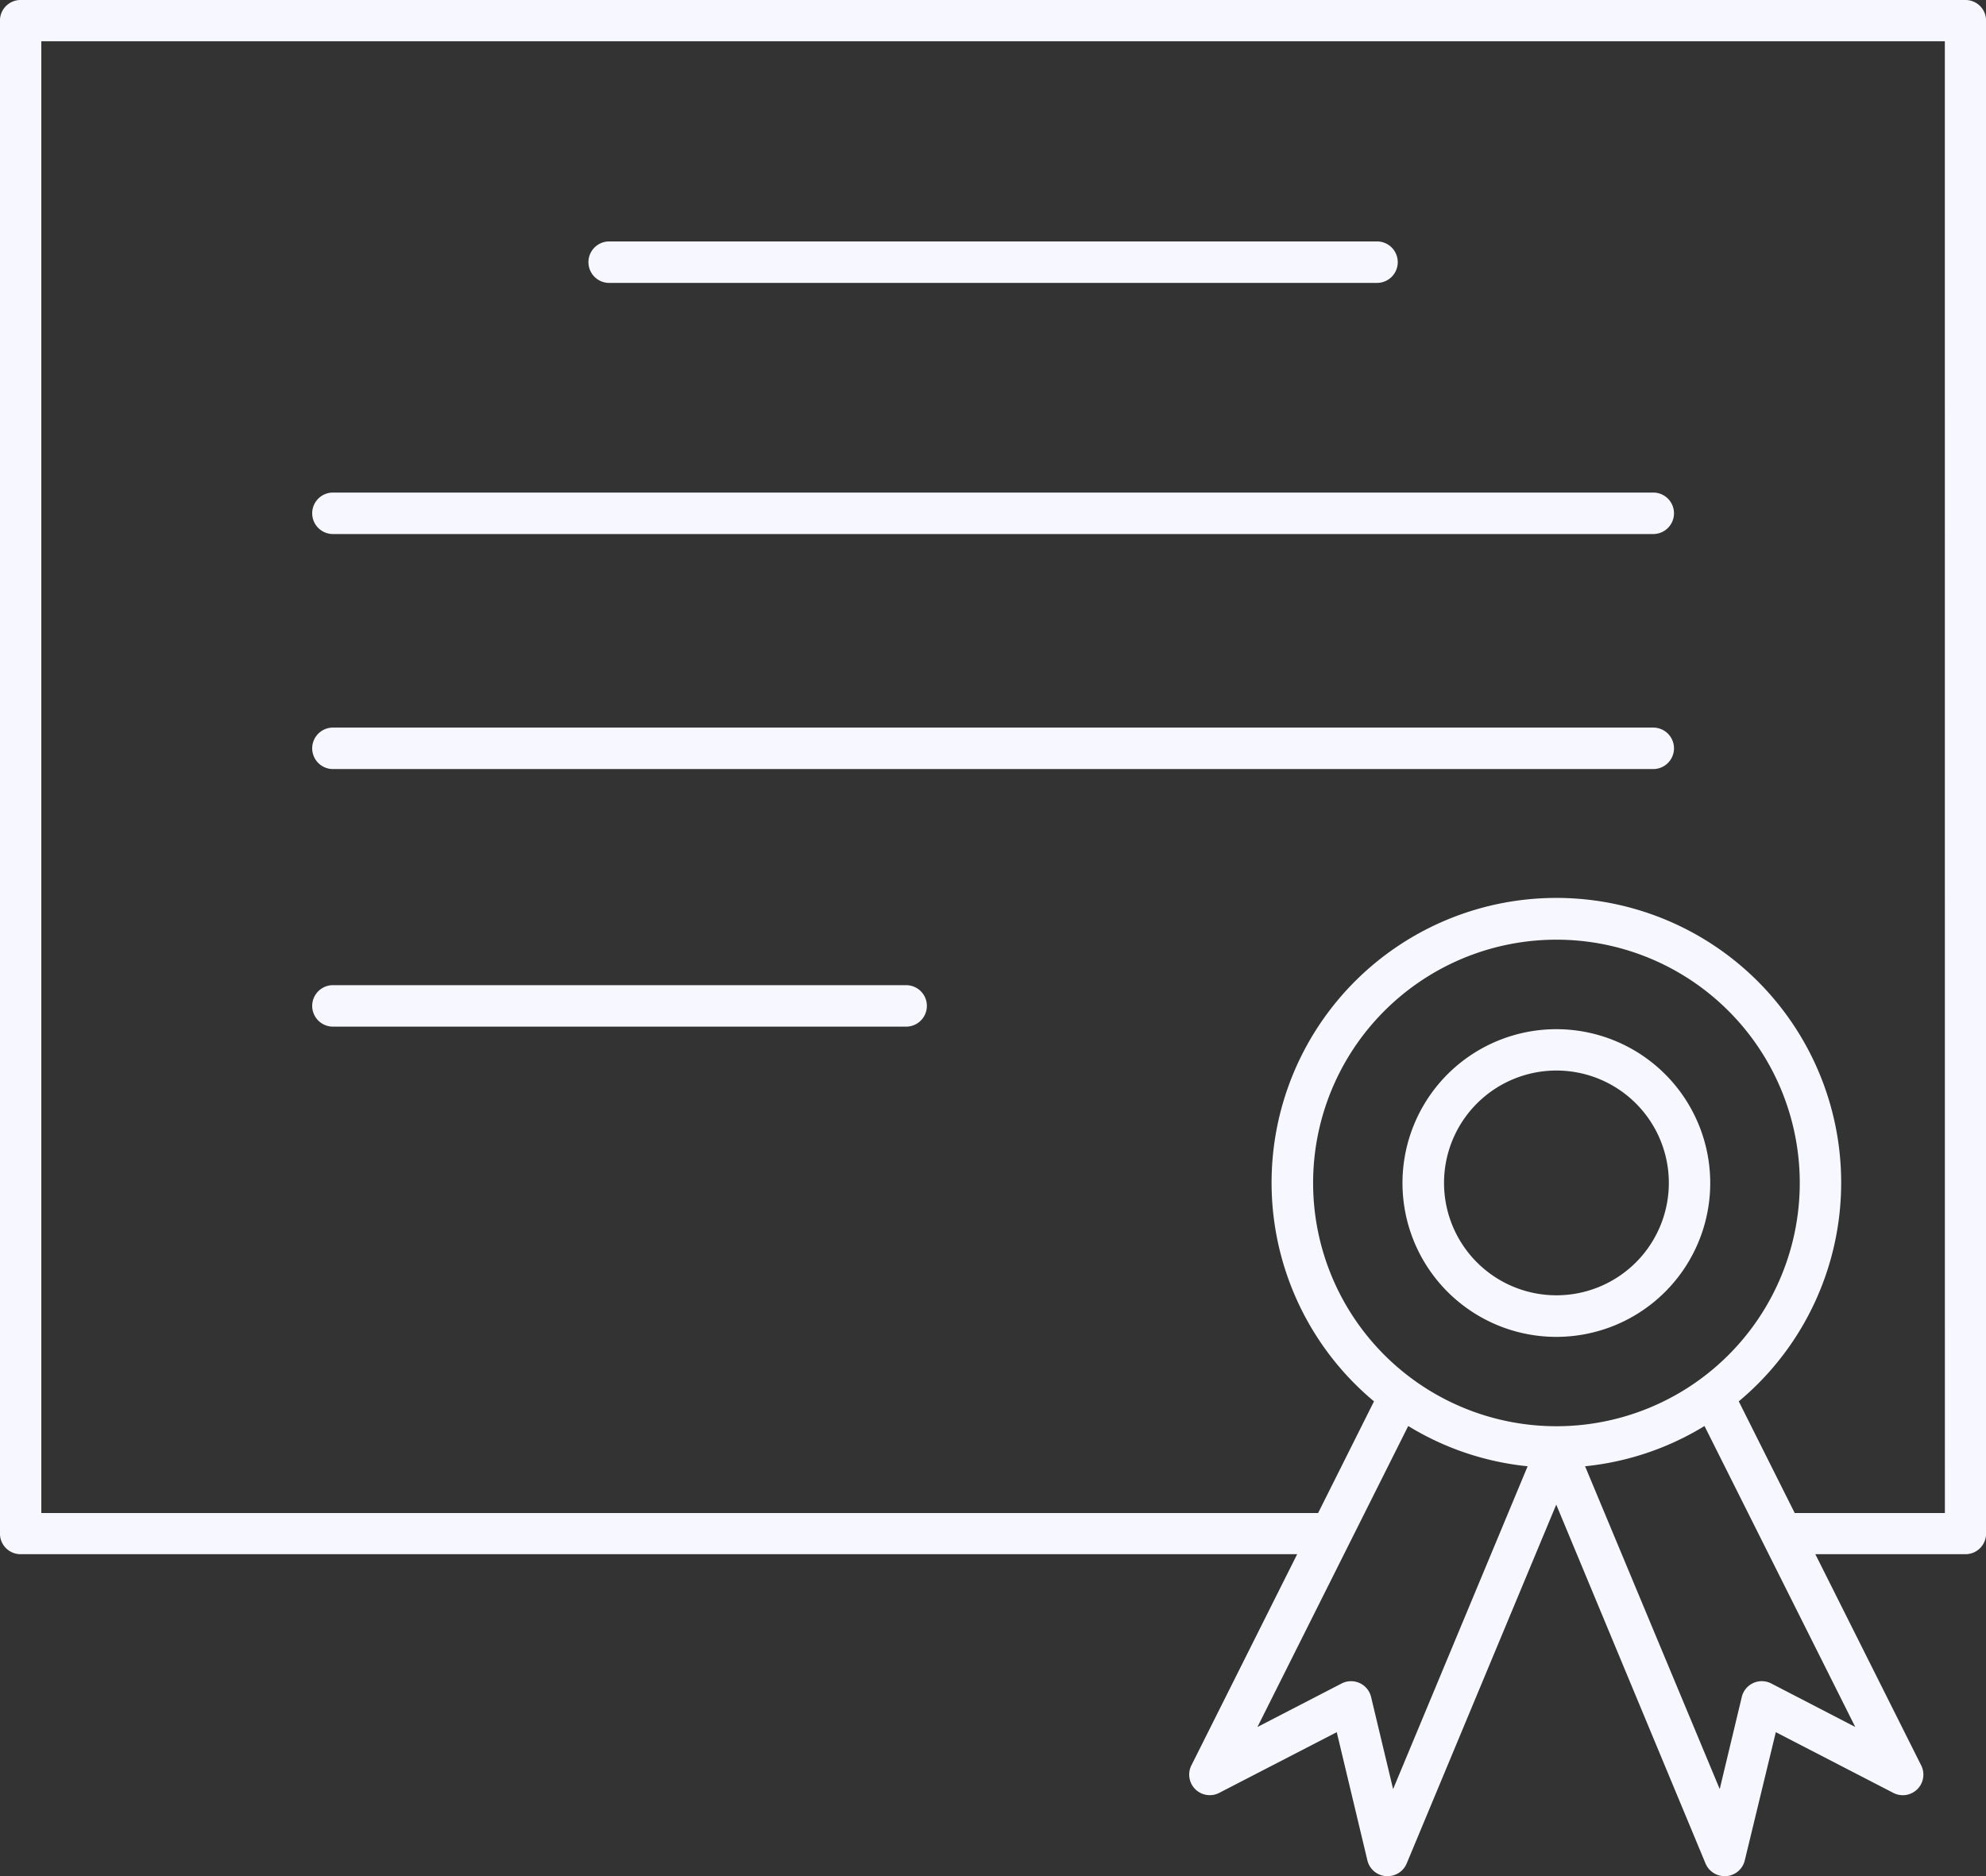 <svg xmlns="http://www.w3.org/2000/svg" width="51.24" height="48.415" viewBox="0 0 51.24 48.415">
  <rect x="0" y="0" width="51.24" height="48.415" fill="#333333" stroke="none"/>
  <g id="serviceIcon_009" transform="translate(-63.07 -73.68)">
    <path id="Path_2517" data-name="Path 2517" d="M113.784,73.68H63.6a.531.531,0,0,0-.531.531v39.045a.531.531,0,0,0,.531.531H96.538l-2.723,5.437a.531.531,0,0,0,.724.716l3.02-1.56.79,3.306a.531.531,0,0,0,.478.409h.043a.531.531,0,0,0,.494-.328l3.858-9.259,3.851,9.259a.531.531,0,0,0,.494.328h.042a.531.531,0,0,0,.478-.409l.8-3.306,3.019,1.56a.531.531,0,0,0,.725-.716l-2.724-5.437h3.874a.531.531,0,0,0,.531-.531V74.214A.531.531,0,0,0,113.784,73.68ZM99.013,119.849l-.567-2.372a.531.531,0,0,0-.766-.351l-2.167,1.12,3.89-7.767a7.291,7.291,0,0,0,3.081,1.039Zm4.214-9.364a6.278,6.278,0,1,1,6.278-6.278A6.278,6.278,0,0,1,103.227,110.485Zm5.546,6.64a.531.531,0,0,0-.765.351l-.568,2.372-3.474-8.33a7.291,7.291,0,0,0,3.081-1.039l3.89,7.767Zm4.476-4.4h-3.874l-1.444-2.882a7.348,7.348,0,1,0-9.411,0l-1.442,2.882H64.136V74.745h49.112Z" transform="translate(0 0)" fill="#f7f8ff"/>
    <path id="Path_2518" data-name="Path 2518" d="M177.75,121.669h19.857a.535.535,0,0,0,0-1.069H177.75a.535.535,0,0,0,0,1.069Z" transform="translate(-98.986 -40.689)" fill="#f7f8ff"/>
    <path id="Path_2519" data-name="Path 2519" d="M124.255,170.46H158.32a.535.535,0,0,0,0-1.07H124.255a.535.535,0,1,0,0,1.07Z" transform="translate(-52.595 -82.999)" fill="#f7f8ff"/>
    <path id="Path_2520" data-name="Path 2520" d="M124.255,216.13H158.32a.535.535,0,0,0,0-1.07H124.255a.535.535,0,1,0,0,1.07Z" transform="translate(-52.595 -122.604)" fill="#f7f8ff"/>
    <path id="Path_2521" data-name="Path 2521" d="M124.255,266.18h14.789a.535.535,0,0,0,0-1.07H124.255a.535.535,0,0,0,0,1.07Z" transform="translate(-52.595 -166.007)" fill="#f7f8ff"/>
    <path id="Path_2522" data-name="Path 2522" d="M339.511,273.66a3.97,3.97,0,1,0,3.968,3.969A3.97,3.97,0,0,0,339.511,273.66Zm0,6.867a2.9,2.9,0,1,1,2.9-2.9A2.9,2.9,0,0,1,339.511,280.527Z" transform="translate(-236.284 -173.421)" fill="#f7f8ff"/>
  </g>
</svg>
